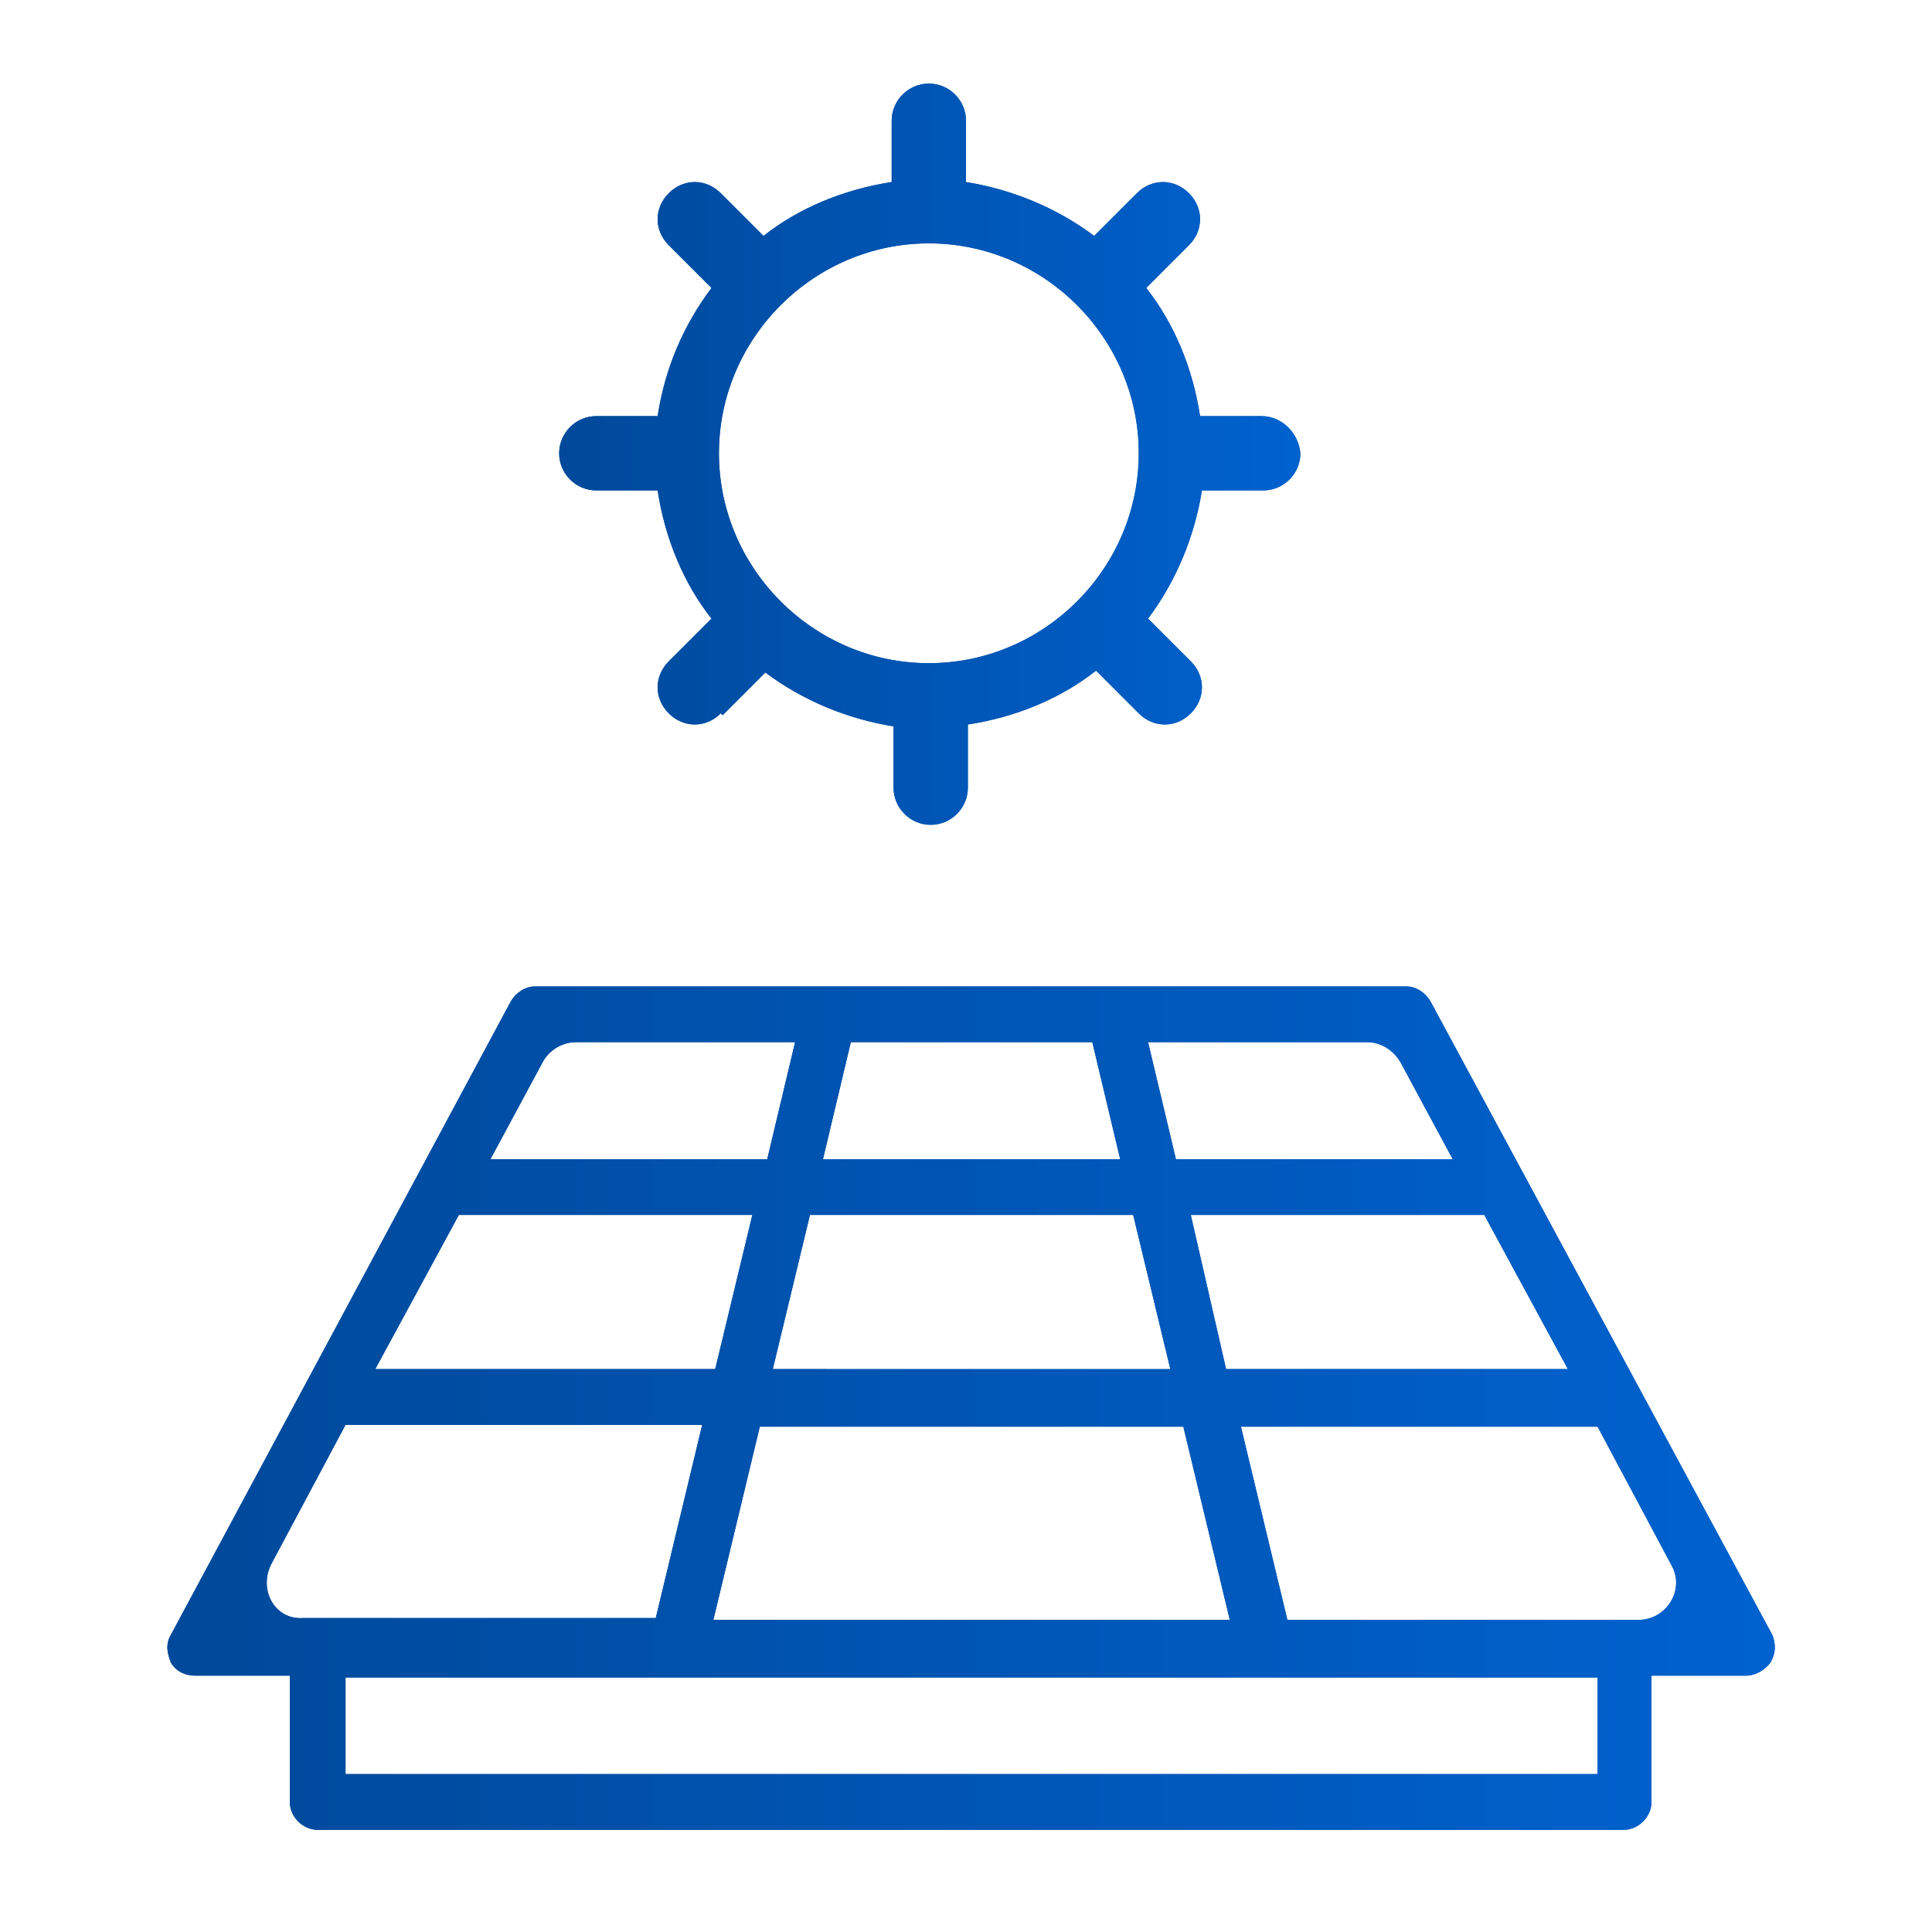 <svg viewBox="0 0 104 104" fill="none" xmlns="http://www.w3.org/2000/svg"><path d="M95.4 88L77 53.9c-.3-.5-.8-.8-1.3-.8H28.8c-.5 0-1 .3-1.3.8L9.2 88c-.3.5-.2 1 0 1.5.3.5.8.7 1.3.7h5.1V97c0 .8.7 1.5 1.5 1.5h70.3c.8 0 1.5-.7 1.5-1.5v-6.8H94c.5 0 1-.3 1.3-.7.3-.5.3-1 .1-1.5zm-29.2-.8H38.4l2.5-10.4h22.8l2.5 10.4zM41.6 73.7l2-8.3H61l2 8.3H41.6zm-16.9-8.3h15.8l-2 8.3H20.2l4.5-8.3zm39.4 0h15.8l4.5 8.3H66l-1.9-8.3zm9.5-9.3c.7 0 1.4.4 1.8 1.1l2.8 5.2H63.3l-1.5-6.3h11.8zm-14.8 0l1.5 6.3h-16l1.5-6.3h13zm-29.6 1.1c.3-.6 1-1.1 1.8-1.1h11.8l-1.5 6.3H26.4l2.8-5.2zm-14.6 27l4-7.5h19.2l-2.5 10.4h-19c-1.5.1-2.4-1.5-1.7-2.9zM86 95.5H18.6v-5.2H86v5.2zm2.2-8.3H69.3l-2.5-10.4H86l4 7.5c.7 1.3-.3 2.9-1.8 2.9z" fill="#00499A"/><path d="M95.4 88L77 53.9c-.3-.5-.8-.8-1.3-.8H28.8c-.5 0-1 .3-1.3.8L9.2 88c-.3.5-.2 1 0 1.5.3.5.8.7 1.3.7h5.1V97c0 .8.7 1.5 1.5 1.5h70.3c.8 0 1.5-.7 1.5-1.5v-6.8H94c.5 0 1-.3 1.3-.7.3-.5.3-1 .1-1.5zm-29.2-.8H38.4l2.5-10.4h22.8l2.5 10.4zM41.6 73.7l2-8.3H61l2 8.3H41.6zm-16.9-8.3h15.8l-2 8.3H20.2l4.5-8.3zm39.4 0h15.8l4.5 8.3H66l-1.9-8.3zm9.5-9.3c.7 0 1.4.4 1.8 1.1l2.8 5.2H63.3l-1.5-6.3h11.8zm-14.8 0l1.5 6.3h-16l1.5-6.3h13zm-29.6 1.1c.3-.6 1-1.1 1.8-1.1h11.8l-1.5 6.3H26.4l2.8-5.2zm-14.6 27l4-7.5h19.2l-2.5 10.4h-19c-1.5.1-2.4-1.5-1.7-2.9zM86 95.5H18.6v-5.2H86v5.2zm2.2-8.3H69.3l-2.5-10.4H86l4 7.5c.7 1.3-.3 2.9-1.8 2.9z" fill="url(#paint0_linear)"/><path d="M67.9 22.4h-3.3c-.4-2.6-1.4-5-2.9-6.9l2.3-2.3c.8-.8.8-2 0-2.8-.8-.8-2-.8-2.8 0l-2.3 2.3c-2-1.5-4.4-2.5-6.9-2.9V6.5c0-1.1-.9-2-2-2s-2 .9-2 2v3.3c-2.6.4-5 1.4-6.9 2.9l-2.3-2.3c-.8-.8-2-.8-2.8 0-.8.8-.8 2 0 2.8l2.3 2.3c-1.5 2-2.5 4.3-2.9 6.9h-3.3c-1.1 0-2 .9-2 2s.9 2 2 2h3.3c.4 2.6 1.4 5 2.9 6.9L36 35.6c-.8.8-.8 2 0 2.8.4.4.9.6 1.4.6.5 0 1-.2 1.4-.6l-.2-.2-.1-.1.4.4 2.3-2.3c2 1.5 4.4 2.5 6.9 2.9v3.3c0 1.1.9 2 2 2s2-.9 2-2V39c2.6-.4 5-1.4 6.9-2.9l2.3 2.3c.4.4.9.6 1.4.6.5 0 1-.2 1.4-.6.8-.8.8-2 0-2.8l-2.3-2.3c1.5-2 2.5-4.4 2.9-6.9H68c1.1 0 2-.9 2-2-.1-1.1-1-2-2.1-2zM50 35.7c-6.2 0-11.3-5.1-11.3-11.3 0-6.2 5.1-11.3 11.3-11.3 6.2 0 11.3 5.1 11.3 11.3 0 6.2-5.1 11.3-11.3 11.3z" fill="#00499A"/><path d="M67.9 22.4h-3.3c-.4-2.6-1.4-5-2.9-6.9l2.3-2.3c.8-.8.8-2 0-2.8-.8-.8-2-.8-2.8 0l-2.3 2.3c-2-1.5-4.4-2.5-6.9-2.9V6.5c0-1.1-.9-2-2-2s-2 .9-2 2v3.3c-2.6.4-5 1.4-6.9 2.9l-2.3-2.3c-.8-.8-2-.8-2.8 0-.8.8-.8 2 0 2.8l2.3 2.3c-1.5 2-2.5 4.3-2.9 6.9h-3.3c-1.1 0-2 .9-2 2s.9 2 2 2h3.3c.4 2.6 1.4 5 2.9 6.9L36 35.6c-.8.8-.8 2 0 2.8.4.4.9.6 1.4.6.5 0 1-.2 1.4-.6l-.2-.2-.1-.1.4.4 2.3-2.3c2 1.5 4.4 2.5 6.9 2.9v3.3c0 1.1.9 2 2 2s2-.9 2-2V39c2.6-.4 5-1.4 6.9-2.9l2.3 2.3c.4.4.9.6 1.4.6.5 0 1-.2 1.4-.6.8-.8.8-2 0-2.8l-2.3-2.3c1.5-2 2.5-4.4 2.9-6.9H68c1.1 0 2-.9 2-2-.1-1.1-1-2-2.1-2zM50 35.7c-6.2 0-11.3-5.1-11.3-11.3 0-6.2 5.1-11.3 11.3-11.3 6.2 0 11.3 5.1 11.3 11.3 0 6.2-5.1 11.3-11.3 11.3z" fill="url(#paint1_linear)"/><defs><linearGradient id="paint0_linear" x1="95.539" y1="75.8" x2="9.011" y2="75.8" gradientUnits="userSpaceOnUse"><stop stop-color="#0062CF"/><stop offset="1" stop-color="#00499A"/></linearGradient><linearGradient id="paint1_linear" x1="70" y1="24.45" x2="30.1" y2="24.45" gradientUnits="userSpaceOnUse"><stop stop-color="#0062CF"/><stop offset="1" stop-color="#00499A"/></linearGradient></defs></svg>